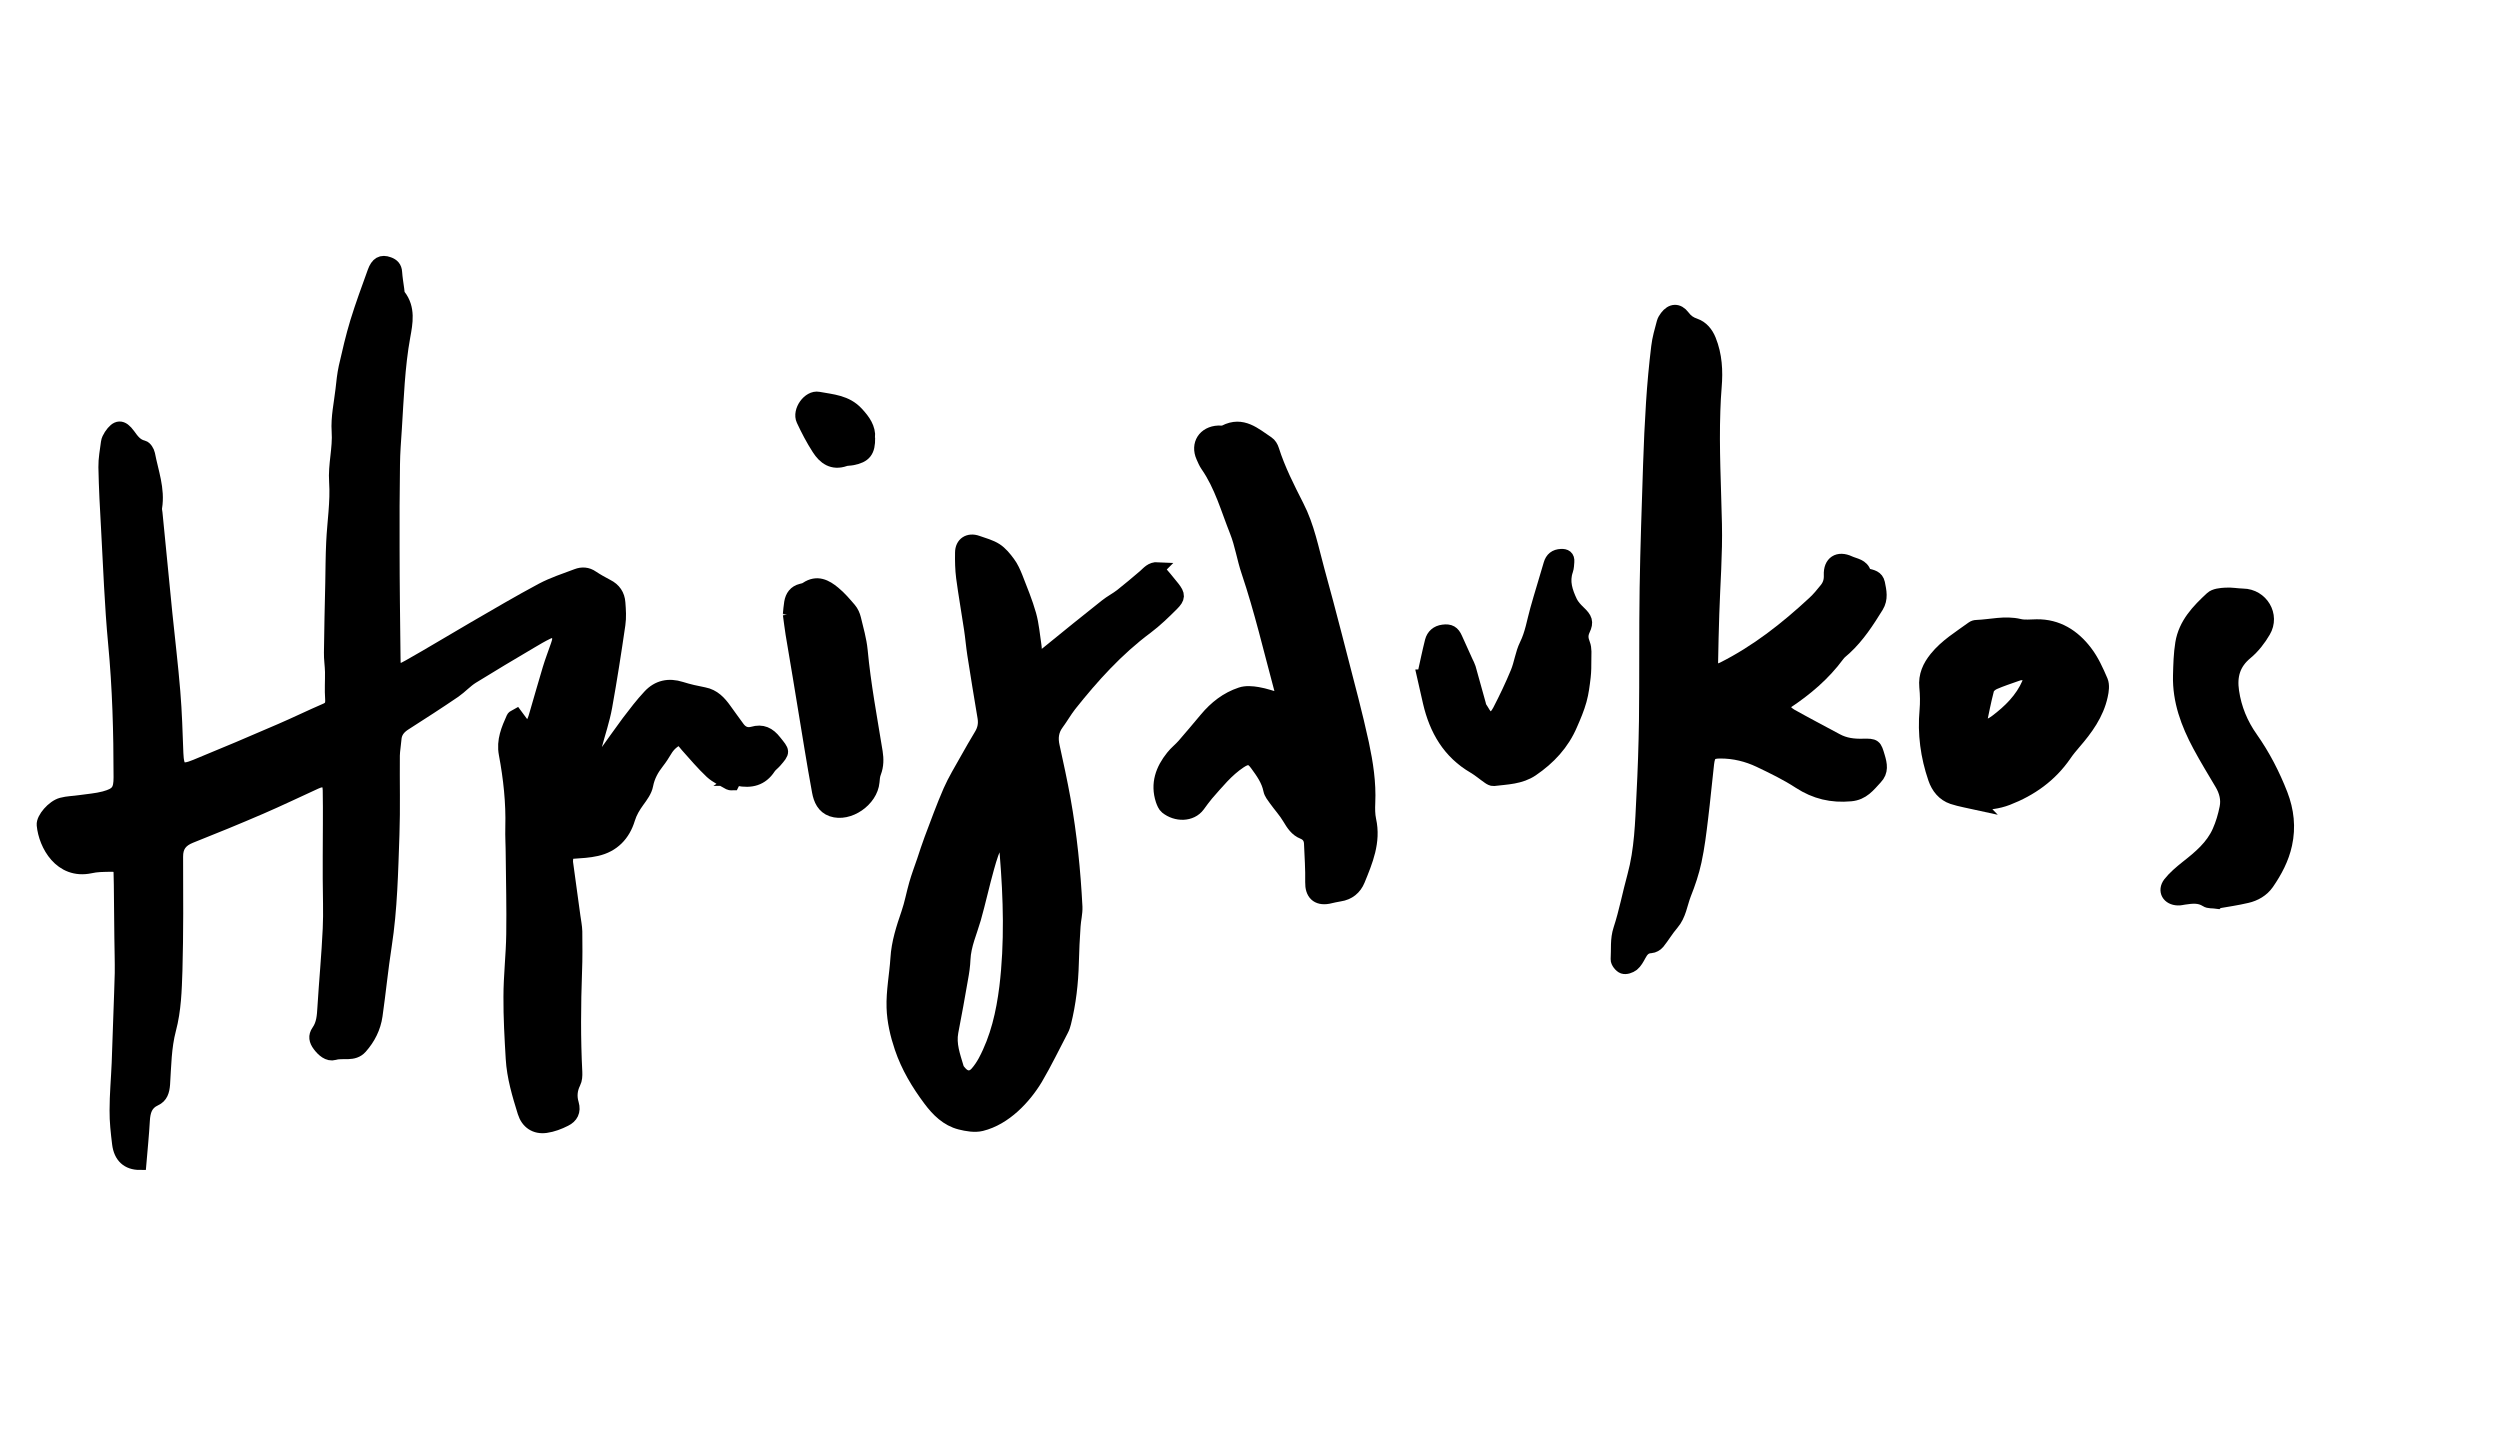 <?xml version="1.0" encoding="UTF-8"?>
<svg id="Layer_2" data-name="Layer 2" xmlns="http://www.w3.org/2000/svg" viewBox="0 0 188 109">
  <defs>
    <style>
      .cls-1 {
        fill: none;
      }

      .cls-2 {
        stroke: #000;
        stroke-miterlimit: 10;
      }
    </style>
  </defs>
  <g id="Layer_1-2" data-name="Layer 1">
    <g>
      <path class="cls-2" d="M55.28,58.58c-.06,.12-.12,.23-.18,.35-.09,0-.19,.01-.25-.02-.46-.27-.97-.49-1.36-.85-.65-.61-1.23-1.3-1.83-1.97-.18-.2-.34-.42-.5-.62-.55,.25-.87,.56-1.11,.96-.18,.3-.37,.6-.59,.88-.41,.52-.71,1.06-.84,1.73-.08,.43-.38,.83-.65,1.2-.3,.42-.55,.82-.71,1.34-.36,1.19-1.15,2.02-2.4,2.3-.57,.13-1.17,.16-1.76,.2-.29,.02-.47,.11-.49,.41-.01,.14-.03,.27-.01,.41,.18,1.34,.37,2.68,.55,4.02,.05,.37,.13,.75,.14,1.13,.01,1,.02,2.01-.02,3.01-.09,2.52-.11,5.04,.02,7.57,.01,.26,0,.56-.12,.79-.26,.52-.3,1.05-.14,1.58,.17,.58-.06,.98-.53,1.21-.45,.23-.95,.42-1.45,.49-.79,.11-1.39-.29-1.63-1.06-.41-1.32-.81-2.65-.89-4.04-.09-1.54-.18-3.09-.17-4.64,0-1.57,.19-3.14,.21-4.71,.03-1.98-.02-3.96-.04-5.93,0-.71-.05-1.41-.03-2.12,.05-1.85-.15-3.69-.49-5.5-.19-1.01,.18-1.86,.57-2.73,.03-.06,.13-.08,.25-.15,.25,.34,.5,.67,.77,1.04,.48-.32,.6-.77,.72-1.2,.33-1.12,.64-2.24,.98-3.36,.18-.6,.41-1.18,.61-1.77,.04-.13,.09-.26,.11-.39,.05-.55-.33-.81-.83-.57-.44,.21-.86,.46-1.28,.71-1.47,.87-2.94,1.74-4.39,2.64-.48,.3-.87,.74-1.33,1.06-1.23,.84-2.49,1.65-3.74,2.45-.44,.28-.73,.63-.76,1.17-.03,.4-.11,.81-.12,1.21-.02,1.98,.04,3.97-.03,5.95-.1,2.79-.15,5.59-.58,8.36-.27,1.74-.44,3.5-.69,5.25-.13,.91-.53,1.7-1.14,2.39-.55,.62-1.33,.26-1.99,.46-.45,.13-.86-.24-1.15-.63-.25-.34-.33-.67-.07-1.04,.38-.54,.41-1.15,.45-1.79,.12-1.97,.31-3.94,.4-5.92,.06-1.24,0-2.49,0-3.74,0-.57,0-1.14,0-1.7,0-1.66,.03-3.31,0-4.97-.01-.72-.37-.89-1.04-.58-1.38,.63-2.75,1.29-4.14,1.89-1.74,.75-3.49,1.47-5.26,2.17-.72,.29-1.07,.73-1.06,1.53,.01,2.85,.03,5.7-.05,8.55-.05,1.48-.09,2.96-.48,4.43-.35,1.32-.36,2.74-.45,4.12-.04,.51-.16,.92-.62,1.13-.7,.32-.86,.9-.9,1.6-.06,1.07-.17,2.14-.26,3.21-.9,0-1.46-.5-1.58-1.47-.1-.83-.2-1.68-.19-2.51,0-1.19,.11-2.38,.16-3.57,.05-1.25,.09-2.49,.13-3.74,.03-1,.08-2.01,.1-3.01,.01-.89-.02-1.79-.03-2.68-.01-1.33-.03-2.65-.04-3.98,0-.3-.01-.6-.02-.9,0-.36-.21-.55-.56-.56-.32,0-.65,0-.97,.02-.24,.01-.49,.05-.73,.1-2.22,.46-3.38-1.65-3.52-3.14-.05-.48,.73-1.39,1.38-1.56,.44-.12,.91-.12,1.37-.19,.61-.09,1.24-.13,1.84-.29,.99-.27,1.19-.56,1.19-1.55,0-3.37-.09-6.72-.41-10.08-.27-2.86-.37-5.74-.53-8.61-.09-1.54-.17-3.09-.2-4.63-.01-.62,.11-1.24,.19-1.86,.02-.18,.12-.36,.22-.52,.48-.72,.86-.74,1.37-.04,.29,.4,.55,.78,1.09,.91,.17,.04,.35,.34,.39,.54,.25,1.32,.76,2.62,.53,4.01-.02,.13,.01,.27,.03,.41,.25,2.51,.49,5.02,.74,7.53,.2,1.97,.44,3.94,.6,5.91,.13,1.54,.17,3.09,.23,4.63,.05,1.21,.31,1.42,1.44,.95,2.13-.87,4.25-1.77,6.37-2.69,1.14-.49,2.26-1.04,3.4-1.53,.4-.17,.48-.41,.45-.83-.05-.67,0-1.35-.01-2.02-.01-.49-.09-.97-.08-1.45,.02-1.74,.06-3.47,.1-5.21,.02-1.03,.02-2.06,.07-3.09,.07-1.52,.32-3.04,.22-4.54-.09-1.29,.28-2.52,.19-3.8-.07-1.04,.17-2.1,.29-3.15,.06-.57,.12-1.14,.24-1.69,.26-1.14,.52-2.27,.86-3.39,.39-1.27,.85-2.51,1.3-3.76,.23-.64,.56-.83,1.1-.63,.31,.11,.49,.3,.51,.65,.03,.43,.1,.86,.16,1.29,.02,.16,.02,.36,.11,.47,.75,.95,.53,2.06,.35,3.05-.42,2.31-.49,4.64-.64,6.96-.06,.89-.13,1.79-.14,2.68-.03,2.09-.04,4.18-.03,6.26,0,2.74,.04,5.48,.07,8.22,0,1.17,.13,1.26,1.13,.7,1.65-.93,3.27-1.92,4.91-2.87,1.69-.98,3.37-1.97,5.09-2.89,.83-.44,1.75-.74,2.63-1.07,.39-.15,.79-.13,1.16,.13,.36,.24,.74,.45,1.12,.65,.54,.27,.83,.7,.87,1.28,.04,.54,.08,1.09,0,1.63-.3,2.07-.62,4.13-.99,6.18-.18,1.01-.52,1.99-.78,2.98-.02,.08-.07,.15-.08,.23-.04,.26-.14,.57,.17,.73,.28,.14,.45-.1,.59-.29,.6-.83,1.19-1.68,1.8-2.5,.51-.67,1.02-1.34,1.59-1.95,.65-.7,1.46-.87,2.38-.58,.57,.18,1.15,.31,1.73,.42,.73,.14,1.18,.63,1.58,1.19,.34,.46,.66,.93,1,1.38,.27,.36,.64,.51,1.08,.39,.72-.21,1.22,.03,1.68,.62,.62,.78,.67,.74,.01,1.5-.14,.16-.33,.29-.45,.47-.57,.88-1.38,1.06-2.35,.87-.08-.02-.16,0-.24,0Z"/>
      <path class="cls-2" d="M87.06,42.8c.37,.43,.78,.9,1.16,1.39,.42,.54,.43,.76-.07,1.26-.61,.61-1.24,1.22-1.93,1.74-2.22,1.65-4.05,3.68-5.76,5.83-.35,.45-.63,.95-.97,1.41-.38,.52-.44,1.08-.3,1.7,.29,1.32,.58,2.65,.82,3.98,.48,2.67,.75,5.37,.89,8.08,.02,.48-.11,.97-.14,1.45-.06,.92-.11,1.84-.13,2.76-.04,1.53-.21,3.03-.58,4.51-.05,.18-.1,.37-.19,.53-.64,1.22-1.24,2.47-1.94,3.66-.87,1.45-2.34,3.02-4.12,3.46-.49,.12-1.08,.02-1.59-.11-.99-.25-1.7-.96-2.29-1.75-.9-1.2-1.67-2.49-2.15-3.91-.33-.97-.57-2.01-.6-3.02-.04-1.23,.21-2.46,.29-3.7,.07-1.18,.43-2.28,.81-3.39,.25-.72,.38-1.47,.59-2.2,.17-.59,.39-1.18,.59-1.76,.18-.54,.35-1.08,.55-1.61,.46-1.21,.9-2.44,1.42-3.63,.36-.82,.83-1.58,1.27-2.37,.34-.62,.7-1.22,1.06-1.83,.25-.41,.34-.83,.26-1.32-.27-1.58-.52-3.16-.77-4.74-.1-.64-.15-1.29-.25-1.94-.19-1.29-.42-2.57-.59-3.85-.08-.62-.09-1.25-.08-1.87,0-.69,.53-1.02,1.17-.79,.48,.17,.99,.3,1.41,.57,.37,.24,.68,.62,.95,.99,.24,.32,.41,.71,.56,1.08,.36,.93,.75,1.86,1.02,2.82,.21,.75,.27,1.55,.39,2.32,.03,.16,.01,.33,.05,.48,.09,.35,.29,.44,.6,.28,.12-.06,.22-.16,.33-.24,1.45-1.18,2.9-2.36,4.37-3.52,.36-.29,.78-.5,1.14-.78,.6-.47,1.17-.96,1.75-1.45,.28-.24,.51-.58,1.03-.55Zm-11.89,20.3c-.52,.68-.69,1.43-.9,2.14-.36,1.28-.64,2.58-1,3.85-.29,1.01-.74,1.97-.79,3.05-.02,.49-.09,.97-.18,1.45-.23,1.33-.47,2.67-.73,4-.18,.95,.15,1.82,.41,2.7,.04,.15,.16,.28,.27,.4,.37,.4,.83,.41,1.19,0,.23-.26,.43-.56,.6-.87,.94-1.75,1.37-3.66,1.61-5.59,.4-3.32,.3-6.66,.03-9.99-.03-.39-.03-.81-.5-1.14Z"/>
      <path class="cls-2" d="M128.78,50.53c.3-.09,.55-.14,.78-.25,2.55-1.28,4.76-3.02,6.84-4.95,.34-.31,.63-.67,.92-1.03,.24-.3,.35-.64,.33-1.06-.04-.94,.58-1.34,1.43-.94,.41,.19,.98,.22,1.13,.8,.02,.06,.12,.12,.19,.14,.37,.1,.75,.15,.85,.62,.12,.59,.25,1.17-.1,1.74-.7,1.13-1.42,2.25-2.41,3.16-.18,.17-.39,.31-.53,.51-1.06,1.44-2.4,2.57-3.88,3.55-.11,.07-.2,.18-.38,.35,.26,.23,.46,.47,.72,.62,1.14,.64,2.29,1.24,3.44,1.86,.62,.34,1.28,.42,1.97,.4,.92-.02,.92,.02,1.17,.86,.17,.57,.28,1.1-.19,1.59-.53,.57-.97,1.18-1.89,1.26-1.42,.13-2.66-.16-3.86-.94-.95-.62-1.98-1.12-3.01-1.61-.91-.43-1.89-.67-2.91-.67-.72,0-.9,.15-.99,.89-.16,1.37-.28,2.75-.45,4.11-.13,1.08-.26,2.16-.49,3.22-.18,.84-.46,1.67-.78,2.47-.29,.75-.37,1.58-.93,2.23-.39,.45-.69,.97-1.06,1.43-.12,.15-.36,.28-.54,.29-.45,.02-.67,.28-.86,.64-.14,.26-.29,.54-.51,.72-.19,.15-.52,.26-.72,.19-.2-.07-.45-.39-.44-.59,.05-.75-.05-1.49,.2-2.25,.43-1.31,.68-2.67,1.05-4.01,.54-1.98,.59-4.02,.69-6.05,.1-1.87,.16-3.74,.19-5.61,.04-3.34,0-6.67,.05-10.01,.05-3.09,.16-6.19,.26-9.28,.05-1.55,.12-3.09,.22-4.64,.09-1.41,.22-2.81,.39-4.21,.07-.61,.25-1.22,.41-1.82,.04-.15,.13-.3,.23-.43,.39-.52,.88-.55,1.27-.03,.24,.32,.5,.51,.89,.64,.52,.18,.87,.61,1.08,1.13,.46,1.14,.52,2.32,.42,3.52-.05,.59-.08,1.19-.1,1.79-.1,2.85,.06,5.69,.12,8.54,.05,2.25-.13,4.5-.2,6.75-.04,1.22-.07,2.44-.09,3.66,0,.18,.06,.36,.12,.65Z"/>
      <path class="cls-2" d="M96.37,52.65c-.03-.41,0-.65-.07-.88-.79-2.93-1.48-5.89-2.45-8.77-.34-1-.49-2.06-.88-3.04-.67-1.68-1.15-3.45-2.2-4.96-.14-.2-.23-.43-.33-.65-.42-.94,.13-1.8,1.18-1.85,.16,0,.35,.03,.48-.04,1.33-.69,2.26,.2,3.23,.84,.17,.11,.3,.33,.36,.53,.47,1.48,1.17,2.85,1.87,4.23,.79,1.53,1.11,3.23,1.56,4.87,.89,3.21,1.7,6.45,2.54,9.68,.28,1.1,.55,2.21,.79,3.32,.31,1.46,.54,2.93,.47,4.44-.02,.43-.02,.88,.07,1.3,.36,1.63-.25,3.08-.84,4.52-.25,.61-.73,1-1.4,1.1-.29,.04-.58,.12-.87,.18-.83,.15-1.25-.29-1.23-1.13,.02-.97-.05-1.95-.09-2.92-.02-.38-.2-.66-.57-.81-.51-.2-.78-.63-1.05-1.08-.3-.51-.71-.95-1.05-1.43-.15-.21-.34-.44-.39-.69-.15-.75-.58-1.34-1.01-1.93-.38-.53-.68-.57-1.25-.19-.98,.65-1.71,1.57-2.48,2.44-.23,.27-.43,.56-.64,.84-.55,.75-1.68,.74-2.41,.15-.15-.12-.24-.35-.31-.55-.4-1.23-.01-2.3,.76-3.26,.25-.32,.58-.57,.85-.88,.57-.65,1.12-1.32,1.68-1.98,.71-.85,1.56-1.52,2.62-1.87,.38-.13,.85-.09,1.26-.02,.55,.09,1.09,.29,1.8,.49Zm1,5.19c.24-1.35-.09-2.08-.95-2.22,.18,.76,.45,1.44,.95,2.22Zm.35,2.39c-.06,.46-.12,.92,.42,1.24,.15-.56,.07-.96-.42-1.24Z"/>
      <path class="cls-2" d="M148.71,60.42c-.63-.14-1.27-.24-1.88-.44-.68-.23-1.11-.77-1.34-1.44-.57-1.66-.8-3.36-.64-5.12,.05-.59,.04-1.18-.02-1.77-.08-.85,.24-1.54,.75-2.17,.76-.94,1.79-1.56,2.75-2.26,.08-.06,.2-.1,.3-.1,1.08-.04,2.14-.34,3.23-.08,.41,.1,.86,.03,1.3,.03,1.57-.02,2.76,.75,3.67,1.93,.51,.66,.86,1.44,1.19,2.21,.13,.31,.07,.75-.01,1.1-.3,1.39-1.12,2.51-2.03,3.56-.25,.29-.49,.58-.7,.89-1.08,1.57-2.56,2.62-4.32,3.3-.73,.28-1.47,.36-2.26,.35Zm.15-5.84c.56,.1,.92-.1,1.24-.34,1.02-.77,1.93-1.66,2.45-2.86,.08-.17,.14-.47,.05-.57-.11-.13-.38-.14-.58-.16-.13-.01-.26,.05-.39,.09-.56,.2-1.12,.38-1.67,.62-.2,.09-.45,.29-.5,.48-.23,.88-.4,1.77-.6,2.73Z"/>
      <path class="cls-2" d="M166.73,67.84c-.35-.05-.63,0-.82-.13-.53-.34-1.09-.26-1.65-.18-.16,.02-.32,.07-.48,.06-.71-.02-1.05-.6-.63-1.16,.36-.46,.83-.85,1.29-1.22,.97-.76,1.91-1.54,2.42-2.69,.25-.56,.43-1.17,.55-1.78,.13-.63-.03-1.24-.36-1.8-.57-.96-1.15-1.91-1.67-2.88-.88-1.64-1.52-3.36-1.47-5.26,.02-.81,.04-1.63,.17-2.43,.24-1.45,1.21-2.46,2.23-3.4,.24-.22,.69-.26,1.06-.28,.43-.03,.86,.06,1.3,.07,1.4,.02,2.3,1.51,1.58,2.72-.35,.6-.8,1.18-1.33,1.62-.96,.79-1.21,1.74-1.04,2.9,.19,1.29,.67,2.45,1.42,3.51,.93,1.32,1.66,2.74,2.24,4.23,.47,1.22,.61,2.47,.33,3.75-.23,1.07-.74,2.03-1.36,2.93-.37,.53-.93,.85-1.54,.99-.76,.18-1.54,.29-2.22,.41Z"/>
      <path class="cls-2" d="M107.06,50.83c.21-.93,.38-1.78,.59-2.61,.11-.42,.41-.69,.87-.75,.51-.07,.76,.08,.96,.54,.26,.59,.53,1.18,.8,1.77,.07,.15,.15,.29,.2,.45,.26,.91,.51,1.82,.76,2.73,.02,.08,.03,.17,.07,.23,.2,.28,.35,.68,.63,.79,.38,.16,.65-.26,.8-.54,.48-.93,.94-1.89,1.34-2.86,.28-.67,.36-1.43,.68-2.08,.42-.85,.55-1.75,.8-2.64,.32-1.15,.68-2.28,1.01-3.43,.12-.42,.39-.63,.82-.65,.33-.02,.53,.1,.5,.46-.02,.22-.02,.44-.09,.64-.3,.86-.03,1.63,.33,2.39,.14,.28,.37,.53,.6,.75,.52,.49,.63,.75,.35,1.34-.18,.39-.15,.68,0,1.07,.14,.35,.09,.79,.09,1.19,0,.43,0,.86-.05,1.29-.07,.59-.14,1.18-.3,1.75-.17,.62-.43,1.23-.69,1.82-.61,1.44-1.64,2.54-2.92,3.41-.87,.59-1.89,.6-2.89,.72-.12,.01-.26-.07-.36-.14-.38-.26-.72-.56-1.11-.79-1.89-1.1-2.87-2.81-3.35-4.87-.16-.68-.31-1.36-.45-1.98Z"/>
      <path class="cls-2" d="M59.37,46.21c.03-.31,.05-.6,.1-.9,.08-.46,.31-.8,.8-.92,.13-.03,.27-.06,.38-.14,.79-.53,1.46-.18,2.07,.33,.44,.36,.81,.8,1.18,1.23,.17,.2,.29,.47,.35,.72,.19,.79,.42,1.58,.5,2.39,.24,2.57,.72,5.1,1.13,7.64,.08,.52,.08,1.02-.11,1.52-.09,.22-.11,.47-.13,.72-.12,1.37-1.81,2.55-3.09,2.11-.63-.22-.88-.78-.99-1.39-.2-1.09-.39-2.19-.57-3.29-.29-1.76-.58-3.53-.87-5.3-.18-1.09-.37-2.19-.55-3.28-.08-.48-.13-.97-.2-1.45Z"/>
      <path class="cls-2" d="M65.31,32.92c.02,1.02-.28,1.39-1.22,1.57-.19,.04-.39,.02-.56,.08-.92,.32-1.54-.13-1.99-.84-.44-.68-.82-1.41-1.16-2.14-.32-.68,.45-1.77,1.17-1.63,1.02,.19,2.09,.24,2.89,1.11,.53,.57,.92,1.13,.87,1.85Z"/>
    </g>
    <rect class="cls-1" width="188" height="109"/>
  </g>
</svg>